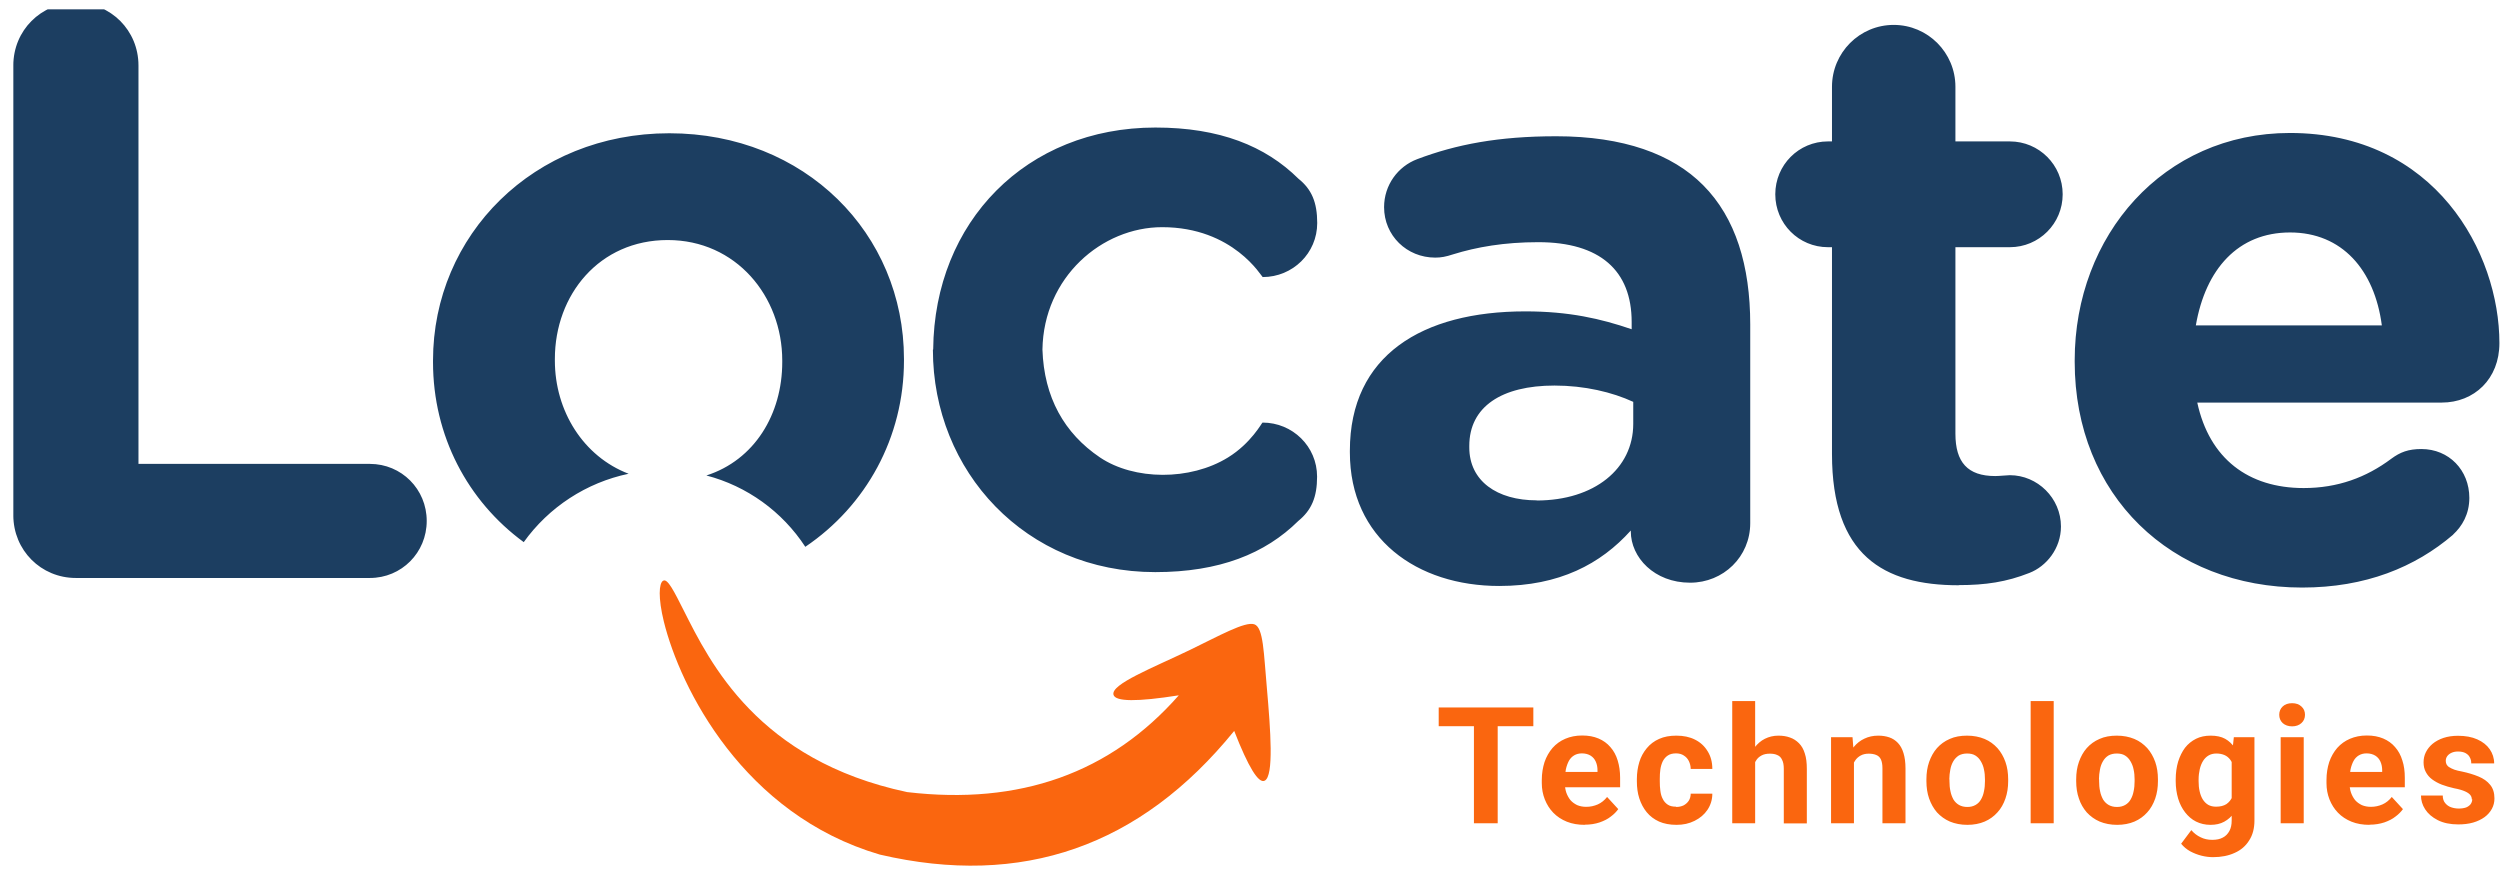<svg width="131" height="46" viewBox="0 0 131 46" fill="none" xmlns="http://www.w3.org/2000/svg">
<g clip-path="url(#clip0_1013_133)">
<path fill-rule="evenodd" clip-rule="evenodd" d="M34.757 30.428C34.982 30.301 35.328 30.997 35.83 31.993C37.196 34.697 39.694 39.843 47.535 41.506C53.44 42.203 58.182 40.51 61.769 36.435C59.585 36.78 58.445 36.772 58.347 36.405C58.197 35.851 60.418 34.99 62.361 34.053C63.877 33.319 65.235 32.555 65.723 32.712C66.211 32.87 66.218 34.248 66.383 36.038C66.578 38.27 66.758 40.66 66.271 40.907C65.948 41.072 65.415 40.203 64.672 38.3C59.75 44.36 53.56 46.518 46.102 44.78C38.944 42.682 35.643 36.038 34.787 32.578C34.48 31.327 34.525 30.555 34.75 30.428H34.757Z" fill="#FA660F"/>
<path fill-rule="evenodd" clip-rule="evenodd" d="M48.899 18.308C48.959 11.619 53.783 6.683 60.544 6.683C63.905 6.683 66.306 7.649 68.039 9.365C68.73 9.919 69.022 10.601 69.022 11.687C69.022 13.267 67.739 14.518 66.164 14.518C66.118 14.518 64.64 11.904 60.896 11.904C57.745 11.904 54.684 14.518 54.624 18.316C54.706 20.818 55.764 22.705 57.64 23.971C59.426 25.17 62.359 25.2 64.348 23.971C65.563 23.222 66.126 22.143 66.156 22.143C67.732 22.143 69.015 23.394 69.015 24.975C69.015 26.053 68.722 26.735 68.032 27.297C66.299 29.012 63.898 29.979 60.536 29.979C53.738 29.979 48.884 24.69 48.884 18.323C48.884 18.323 48.884 18.323 48.891 18.323L48.899 18.308ZM0.698 26.997V3.432C0.698 1.597 2.146 0.144 3.977 0.144C5.808 0.144 7.256 1.597 7.256 3.432V24.308H19.381C21.039 24.308 22.36 25.634 22.36 27.297C22.36 28.96 21.039 30.286 19.381 30.286H3.977C2.146 30.286 0.698 28.832 0.698 26.997ZM78.559 30.705C74.26 30.705 70.733 28.226 70.733 23.701V23.619C70.733 18.623 74.522 16.316 79.924 16.316C82.22 16.316 83.879 16.698 85.499 17.252V16.87C85.499 14.181 83.841 12.69 80.607 12.69C78.821 12.69 77.373 12.945 76.143 13.327C75.76 13.454 75.505 13.499 75.205 13.499C73.719 13.499 72.526 12.346 72.526 10.855C72.526 9.702 73.247 8.72 74.267 8.338C76.308 7.567 78.521 7.14 81.545 7.14C85.079 7.14 87.63 8.076 89.243 9.702C90.947 11.409 91.712 13.926 91.712 16.997V27.417C91.712 29.169 90.309 30.533 88.561 30.533C86.685 30.533 85.454 29.207 85.454 27.844V27.799C83.879 29.552 81.71 30.705 78.559 30.705ZM80.517 26.226C83.541 26.226 85.582 24.563 85.582 22.211V21.057C84.479 20.548 83.031 20.203 81.455 20.203C78.686 20.203 76.991 21.312 76.991 23.364V23.447C76.991 25.2 78.439 26.218 80.525 26.218L80.517 26.226ZM102.637 30.668C98.682 30.668 95.996 29.087 95.996 23.791V12.953H95.786C94.255 12.953 93.025 11.717 93.025 10.181C93.025 8.645 94.255 7.41 95.786 7.41H95.996V4.548C95.996 2.758 97.444 1.305 99.23 1.305C101.016 1.305 102.464 2.758 102.464 4.548V7.41H105.315C106.846 7.41 108.084 8.645 108.084 10.181C108.084 11.717 106.846 12.953 105.315 12.953H102.464V22.728C102.464 24.218 103.102 24.945 104.55 24.945C104.76 24.945 105.188 24.9 105.315 24.9C106.763 24.9 107.994 26.098 107.994 27.589C107.994 28.743 107.229 29.679 106.336 30.023C105.143 30.495 104.04 30.66 102.637 30.66V30.668ZM115.062 17.05H124.808C124.426 14.143 122.723 12.181 119.999 12.181C117.275 12.181 115.572 14.099 115.062 17.05ZM128.545 28.016C126.549 29.724 123.953 30.788 120.629 30.788C113.779 30.788 108.714 25.964 108.714 18.96V18.878C108.714 12.346 113.351 6.968 119.991 6.968C127.607 6.968 130.969 13.245 130.969 17.979C130.969 19.859 129.648 21.095 127.945 21.095H115.137C115.775 24.038 117.816 25.574 120.712 25.574C122.497 25.574 123.991 25.02 125.304 24.038C125.769 23.694 126.197 23.529 126.879 23.529C128.327 23.529 129.393 24.638 129.393 26.091C129.393 26.945 129.01 27.581 128.545 28.009V28.016ZM27.44 28.405C24.506 26.256 22.69 22.84 22.69 18.975V18.892C22.69 12.316 27.965 6.983 35.07 6.983C42.176 6.983 47.368 12.233 47.368 18.81V18.892C47.368 22.93 45.38 26.503 42.198 28.653C40.99 26.802 39.137 25.469 37.014 24.915C39.535 24.106 40.99 21.709 40.99 18.975V18.892C40.99 15.522 38.567 12.578 34.988 12.578C31.409 12.578 29.075 15.439 29.075 18.81V18.892C29.075 21.537 30.568 23.919 32.939 24.825C30.726 25.289 28.76 26.57 27.44 28.413V28.405Z" fill="#1C3E61"/>
<path d="M78.479 37.072V43.139H77.234V37.072H78.479ZM80.347 37.072V38.053H75.388V37.072H80.347ZM83.049 43.222C82.696 43.222 82.381 43.169 82.103 43.057C81.826 42.945 81.585 42.787 81.39 42.585C81.195 42.383 81.053 42.151 80.948 41.889C80.843 41.619 80.79 41.342 80.79 41.035V40.87C80.79 40.525 80.843 40.218 80.933 39.933C81.03 39.649 81.173 39.402 81.353 39.192C81.54 38.982 81.758 38.825 82.021 38.712C82.283 38.6 82.576 38.54 82.906 38.54C83.236 38.54 83.514 38.593 83.761 38.697C84.009 38.802 84.219 38.952 84.384 39.147C84.557 39.342 84.684 39.574 84.767 39.851C84.849 40.121 84.894 40.42 84.894 40.75V41.252H81.3V40.45H83.709V40.36C83.709 40.196 83.679 40.046 83.619 39.911C83.559 39.776 83.469 39.671 83.349 39.596C83.229 39.522 83.079 39.477 82.891 39.477C82.733 39.477 82.598 39.514 82.486 39.581C82.373 39.649 82.276 39.746 82.208 39.873C82.141 40.001 82.088 40.143 82.051 40.316C82.021 40.48 81.998 40.667 81.998 40.862V41.027C81.998 41.207 82.021 41.372 82.073 41.529C82.126 41.679 82.201 41.814 82.291 41.926C82.388 42.038 82.508 42.121 82.643 42.188C82.786 42.248 82.944 42.278 83.116 42.278C83.334 42.278 83.536 42.233 83.724 42.151C83.911 42.068 84.076 41.933 84.212 41.761L84.797 42.398C84.699 42.533 84.572 42.667 84.407 42.787C84.249 42.915 84.054 43.012 83.821 43.094C83.596 43.169 83.334 43.214 83.041 43.214L83.049 43.222ZM87.828 42.285C87.978 42.285 88.106 42.255 88.218 42.203C88.331 42.143 88.421 42.061 88.488 41.963C88.556 41.858 88.593 41.731 88.593 41.589H89.726C89.726 41.904 89.636 42.188 89.471 42.435C89.306 42.682 89.081 42.87 88.796 43.012C88.511 43.154 88.203 43.222 87.851 43.222C87.498 43.222 87.19 43.162 86.935 43.05C86.673 42.93 86.463 42.772 86.29 42.563C86.117 42.353 85.99 42.113 85.9 41.836C85.81 41.559 85.772 41.259 85.772 40.945V40.825C85.772 40.503 85.817 40.211 85.9 39.933C85.982 39.656 86.117 39.417 86.29 39.207C86.463 38.997 86.68 38.832 86.935 38.72C87.198 38.6 87.498 38.548 87.843 38.548C88.211 38.548 88.541 38.615 88.819 38.757C89.104 38.9 89.321 39.102 89.479 39.364C89.644 39.626 89.726 39.933 89.726 40.293H88.593C88.593 40.143 88.556 40.008 88.496 39.881C88.436 39.761 88.353 39.664 88.233 39.589C88.121 39.514 87.986 39.477 87.821 39.477C87.648 39.477 87.505 39.514 87.393 39.589C87.28 39.664 87.198 39.761 87.13 39.889C87.07 40.016 87.025 40.158 87.003 40.316C86.98 40.473 86.973 40.638 86.973 40.817V40.937C86.973 41.109 86.98 41.282 87.003 41.439C87.025 41.604 87.063 41.746 87.13 41.866C87.19 41.993 87.28 42.091 87.393 42.166C87.505 42.24 87.648 42.27 87.828 42.27V42.285ZM91.97 36.735V43.139H90.769V36.735H91.97ZM91.797 40.727H91.467C91.467 40.413 91.512 40.121 91.595 39.858C91.677 39.589 91.79 39.364 91.94 39.169C92.09 38.975 92.27 38.817 92.48 38.712C92.69 38.608 92.923 38.548 93.185 38.548C93.41 38.548 93.613 38.578 93.793 38.645C93.973 38.705 94.131 38.81 94.266 38.945C94.401 39.08 94.506 39.259 94.573 39.484C94.648 39.709 94.678 39.978 94.678 40.293V43.147H93.471V40.285C93.471 40.083 93.441 39.926 93.38 39.814C93.328 39.694 93.245 39.611 93.133 39.566C93.028 39.514 92.893 39.492 92.743 39.492C92.57 39.492 92.42 39.522 92.3 39.589C92.18 39.656 92.082 39.739 92.015 39.858C91.94 39.971 91.887 40.098 91.857 40.248C91.827 40.398 91.805 40.563 91.805 40.735L91.797 40.727ZM97.147 39.589V43.139H95.947V38.63H97.072L97.147 39.596V39.589ZM96.975 40.727H96.652C96.652 40.39 96.697 40.091 96.779 39.829C96.862 39.559 96.99 39.327 97.14 39.139C97.297 38.945 97.485 38.802 97.695 38.705C97.912 38.6 98.153 38.548 98.423 38.548C98.633 38.548 98.828 38.578 99 38.638C99.173 38.697 99.323 38.795 99.451 38.93C99.578 39.065 99.676 39.237 99.743 39.462C99.811 39.679 99.848 39.948 99.848 40.263V43.139H98.64V40.255C98.64 40.053 98.61 39.904 98.558 39.791C98.505 39.679 98.423 39.604 98.31 39.559C98.205 39.514 98.07 39.492 97.92 39.492C97.77 39.492 97.62 39.522 97.5 39.589C97.38 39.656 97.282 39.739 97.207 39.858C97.132 39.971 97.072 40.098 97.034 40.248C96.997 40.398 96.975 40.563 96.975 40.735V40.727ZM100.944 40.93V40.84C100.944 40.51 100.989 40.203 101.086 39.926C101.184 39.649 101.319 39.402 101.499 39.199C101.679 38.997 101.904 38.832 102.167 38.72C102.429 38.6 102.737 38.548 103.075 38.548C103.412 38.548 103.72 38.608 103.99 38.72C104.26 38.832 104.478 38.997 104.665 39.199C104.845 39.402 104.988 39.649 105.085 39.926C105.183 40.203 105.228 40.51 105.228 40.84V40.93C105.228 41.259 105.183 41.559 105.085 41.843C104.988 42.121 104.853 42.368 104.665 42.57C104.485 42.772 104.26 42.937 103.997 43.05C103.735 43.162 103.427 43.222 103.09 43.222C102.752 43.222 102.444 43.162 102.174 43.05C101.912 42.937 101.686 42.772 101.499 42.57C101.319 42.36 101.184 42.121 101.086 41.843C100.989 41.566 100.944 41.259 100.944 40.93ZM102.152 40.84V40.93C102.152 41.117 102.167 41.297 102.204 41.462C102.234 41.626 102.294 41.769 102.362 41.896C102.437 42.016 102.534 42.113 102.654 42.181C102.774 42.248 102.917 42.285 103.09 42.285C103.262 42.285 103.397 42.248 103.517 42.181C103.637 42.113 103.735 42.016 103.802 41.896C103.877 41.769 103.93 41.626 103.96 41.462C103.997 41.297 104.012 41.124 104.012 40.93V40.84C104.012 40.66 103.997 40.488 103.96 40.323C103.93 40.158 103.87 40.016 103.795 39.889C103.72 39.761 103.63 39.664 103.51 39.589C103.39 39.514 103.247 39.484 103.075 39.484C102.902 39.484 102.759 39.522 102.639 39.589C102.527 39.664 102.429 39.761 102.354 39.889C102.279 40.016 102.227 40.158 102.197 40.323C102.167 40.488 102.144 40.66 102.144 40.84H102.152ZM107.614 36.735V43.139H106.406V36.735H107.614ZM108.792 40.93V40.84C108.792 40.51 108.837 40.203 108.935 39.926C109.032 39.649 109.167 39.402 109.347 39.199C109.527 38.997 109.752 38.832 110.015 38.72C110.278 38.6 110.585 38.548 110.923 38.548C111.261 38.548 111.568 38.608 111.838 38.72C112.108 38.832 112.326 38.997 112.514 39.199C112.694 39.402 112.836 39.649 112.934 39.926C113.031 40.203 113.076 40.51 113.076 40.84V40.93C113.076 41.259 113.031 41.559 112.934 41.843C112.836 42.121 112.701 42.368 112.514 42.57C112.334 42.772 112.108 42.937 111.846 43.05C111.583 43.162 111.276 43.222 110.938 43.222C110.6 43.222 110.293 43.162 110.023 43.05C109.76 42.937 109.535 42.772 109.347 42.57C109.167 42.36 109.025 42.121 108.935 41.843C108.837 41.566 108.792 41.259 108.792 40.93ZM109.993 40.84V40.93C109.993 41.117 110.008 41.297 110.045 41.462C110.075 41.626 110.135 41.769 110.203 41.896C110.278 42.016 110.375 42.113 110.495 42.181C110.615 42.248 110.758 42.285 110.93 42.285C111.103 42.285 111.238 42.248 111.358 42.181C111.478 42.113 111.576 42.016 111.643 41.896C111.718 41.769 111.771 41.626 111.801 41.462C111.838 41.297 111.853 41.124 111.853 40.93V40.84C111.853 40.66 111.838 40.488 111.801 40.323C111.771 40.158 111.711 40.016 111.636 39.889C111.561 39.761 111.471 39.664 111.351 39.589C111.231 39.514 111.088 39.484 110.915 39.484C110.743 39.484 110.6 39.522 110.48 39.589C110.36 39.664 110.27 39.761 110.195 39.889C110.12 40.016 110.068 40.158 110.038 40.323C110.008 40.488 109.985 40.66 109.985 40.84H109.993ZM117.046 38.63H118.133V42.99C118.133 43.402 118.043 43.754 117.856 44.038C117.676 44.33 117.421 44.548 117.098 44.69C116.775 44.84 116.393 44.915 115.965 44.915C115.777 44.915 115.575 44.892 115.365 44.84C115.155 44.787 114.96 44.712 114.765 44.608C114.577 44.503 114.419 44.368 114.292 44.211L114.825 43.499C114.967 43.664 115.125 43.784 115.312 43.873C115.492 43.963 115.695 44.008 115.92 44.008C116.145 44.008 116.325 43.971 116.475 43.889C116.625 43.814 116.738 43.694 116.82 43.544C116.903 43.394 116.94 43.214 116.94 42.997V39.671L117.053 38.63H117.046ZM114.007 40.937V40.847C114.007 40.503 114.052 40.188 114.134 39.911C114.224 39.626 114.344 39.387 114.494 39.184C114.652 38.982 114.847 38.825 115.072 38.712C115.297 38.6 115.552 38.548 115.838 38.548C116.138 38.548 116.393 38.6 116.595 38.712C116.798 38.825 116.963 38.982 117.098 39.184C117.226 39.387 117.331 39.626 117.406 39.904C117.481 40.181 117.541 40.48 117.578 40.81V41.005C117.533 41.319 117.473 41.611 117.391 41.881C117.308 42.151 117.196 42.39 117.061 42.593C116.925 42.795 116.753 42.945 116.55 43.057C116.348 43.169 116.108 43.222 115.83 43.222C115.552 43.222 115.297 43.162 115.072 43.05C114.847 42.937 114.66 42.772 114.502 42.57C114.344 42.368 114.217 42.121 114.134 41.843C114.052 41.566 114.007 41.259 114.007 40.937ZM115.207 40.847V40.937C115.207 41.124 115.222 41.297 115.26 41.462C115.297 41.626 115.35 41.769 115.425 41.889C115.5 42.008 115.597 42.106 115.71 42.173C115.83 42.24 115.965 42.27 116.123 42.27C116.34 42.27 116.52 42.226 116.663 42.136C116.805 42.038 116.903 41.911 116.978 41.746C117.046 41.581 117.091 41.394 117.098 41.177V40.63C117.098 40.458 117.068 40.3 117.031 40.158C116.985 40.016 116.933 39.896 116.858 39.799C116.783 39.701 116.685 39.619 116.565 39.566C116.445 39.514 116.303 39.484 116.138 39.484C115.973 39.484 115.838 39.522 115.725 39.589C115.612 39.656 115.515 39.754 115.44 39.873C115.365 39.993 115.305 40.143 115.267 40.308C115.23 40.473 115.207 40.653 115.207 40.84V40.847ZM120.715 38.63V43.139H119.507V38.63H120.715ZM119.432 37.454C119.432 37.282 119.492 37.132 119.612 37.02C119.732 36.907 119.897 36.847 120.107 36.847C120.317 36.847 120.474 36.907 120.595 37.02C120.722 37.132 120.782 37.282 120.782 37.454C120.782 37.626 120.722 37.776 120.595 37.889C120.474 38.001 120.309 38.061 120.107 38.061C119.904 38.061 119.739 38.001 119.612 37.889C119.492 37.776 119.432 37.626 119.432 37.454ZM124.166 43.222C123.813 43.222 123.498 43.169 123.221 43.057C122.943 42.945 122.703 42.787 122.508 42.585C122.313 42.383 122.17 42.151 122.065 41.889C121.96 41.619 121.908 41.342 121.908 41.035V40.87C121.908 40.525 121.96 40.218 122.05 39.933C122.148 39.649 122.29 39.402 122.47 39.192C122.658 38.982 122.875 38.825 123.138 38.712C123.401 38.6 123.693 38.54 124.023 38.54C124.354 38.54 124.631 38.593 124.879 38.697C125.126 38.802 125.337 38.952 125.502 39.147C125.674 39.342 125.802 39.574 125.884 39.851C125.974 40.121 126.012 40.42 126.012 40.75V41.252H122.418V40.45H124.826V40.36C124.826 40.196 124.796 40.046 124.736 39.911C124.676 39.776 124.586 39.671 124.466 39.596C124.346 39.522 124.196 39.477 124.008 39.477C123.851 39.477 123.716 39.514 123.603 39.581C123.491 39.649 123.393 39.746 123.326 39.873C123.258 40.001 123.206 40.143 123.168 40.316C123.138 40.48 123.116 40.667 123.116 40.862V41.027C123.116 41.207 123.138 41.372 123.191 41.529C123.243 41.679 123.318 41.814 123.408 41.926C123.506 42.038 123.626 42.121 123.761 42.188C123.903 42.248 124.061 42.278 124.234 42.278C124.451 42.278 124.654 42.233 124.841 42.151C125.029 42.068 125.194 41.933 125.329 41.761L125.914 42.398C125.817 42.533 125.689 42.667 125.524 42.787C125.367 42.915 125.171 43.012 124.939 43.094C124.714 43.169 124.451 43.214 124.159 43.214L124.166 43.222ZM129.523 41.896C129.523 41.806 129.501 41.731 129.448 41.664C129.396 41.596 129.306 41.529 129.171 41.469C129.036 41.409 128.841 41.349 128.593 41.304C128.368 41.252 128.15 41.192 127.955 41.117C127.76 41.042 127.587 40.945 127.445 40.84C127.302 40.735 127.19 40.6 127.115 40.458C127.032 40.308 126.995 40.136 126.995 39.948C126.995 39.761 127.032 39.581 127.115 39.417C127.197 39.252 127.317 39.102 127.467 38.975C127.625 38.847 127.813 38.742 128.038 38.667C128.263 38.593 128.518 38.555 128.796 38.555C129.186 38.555 129.523 38.615 129.808 38.742C130.094 38.87 130.311 39.042 130.461 39.259C130.611 39.477 130.694 39.724 130.694 40.001H129.493C129.493 39.881 129.471 39.776 129.418 39.686C129.373 39.589 129.298 39.522 129.193 39.462C129.096 39.409 128.961 39.379 128.803 39.379C128.668 39.379 128.555 39.402 128.458 39.447C128.36 39.492 128.285 39.551 128.233 39.626C128.18 39.701 128.158 39.784 128.158 39.873C128.158 39.941 128.173 40.008 128.203 40.061C128.233 40.113 128.278 40.166 128.345 40.203C128.413 40.241 128.495 40.293 128.608 40.33C128.713 40.368 128.848 40.398 129.006 40.428C129.328 40.495 129.621 40.585 129.876 40.69C130.131 40.795 130.334 40.937 130.484 41.124C130.634 41.304 130.709 41.544 130.709 41.836C130.709 42.038 130.664 42.218 130.574 42.383C130.484 42.548 130.356 42.697 130.191 42.817C130.026 42.937 129.823 43.035 129.591 43.102C129.358 43.169 129.103 43.199 128.811 43.199C128.39 43.199 128.03 43.124 127.738 42.975C127.445 42.825 127.227 42.638 127.077 42.405C126.927 42.173 126.86 41.933 126.86 41.686H128C128 41.851 128.045 41.986 128.128 42.083C128.21 42.181 128.308 42.255 128.435 42.3C128.563 42.345 128.698 42.368 128.841 42.368C128.998 42.368 129.126 42.345 129.231 42.308C129.336 42.263 129.411 42.203 129.463 42.136C129.516 42.061 129.546 41.971 129.546 41.873L129.523 41.896Z" fill="#FA660F"/>
</g>
<defs>
<clipPath id="clip0_1013_133">
<rect width="130.278" height="45.22" fill="white" transform="translate(0.699 0.49)"/>
</clipPath>
</defs>
</svg>

